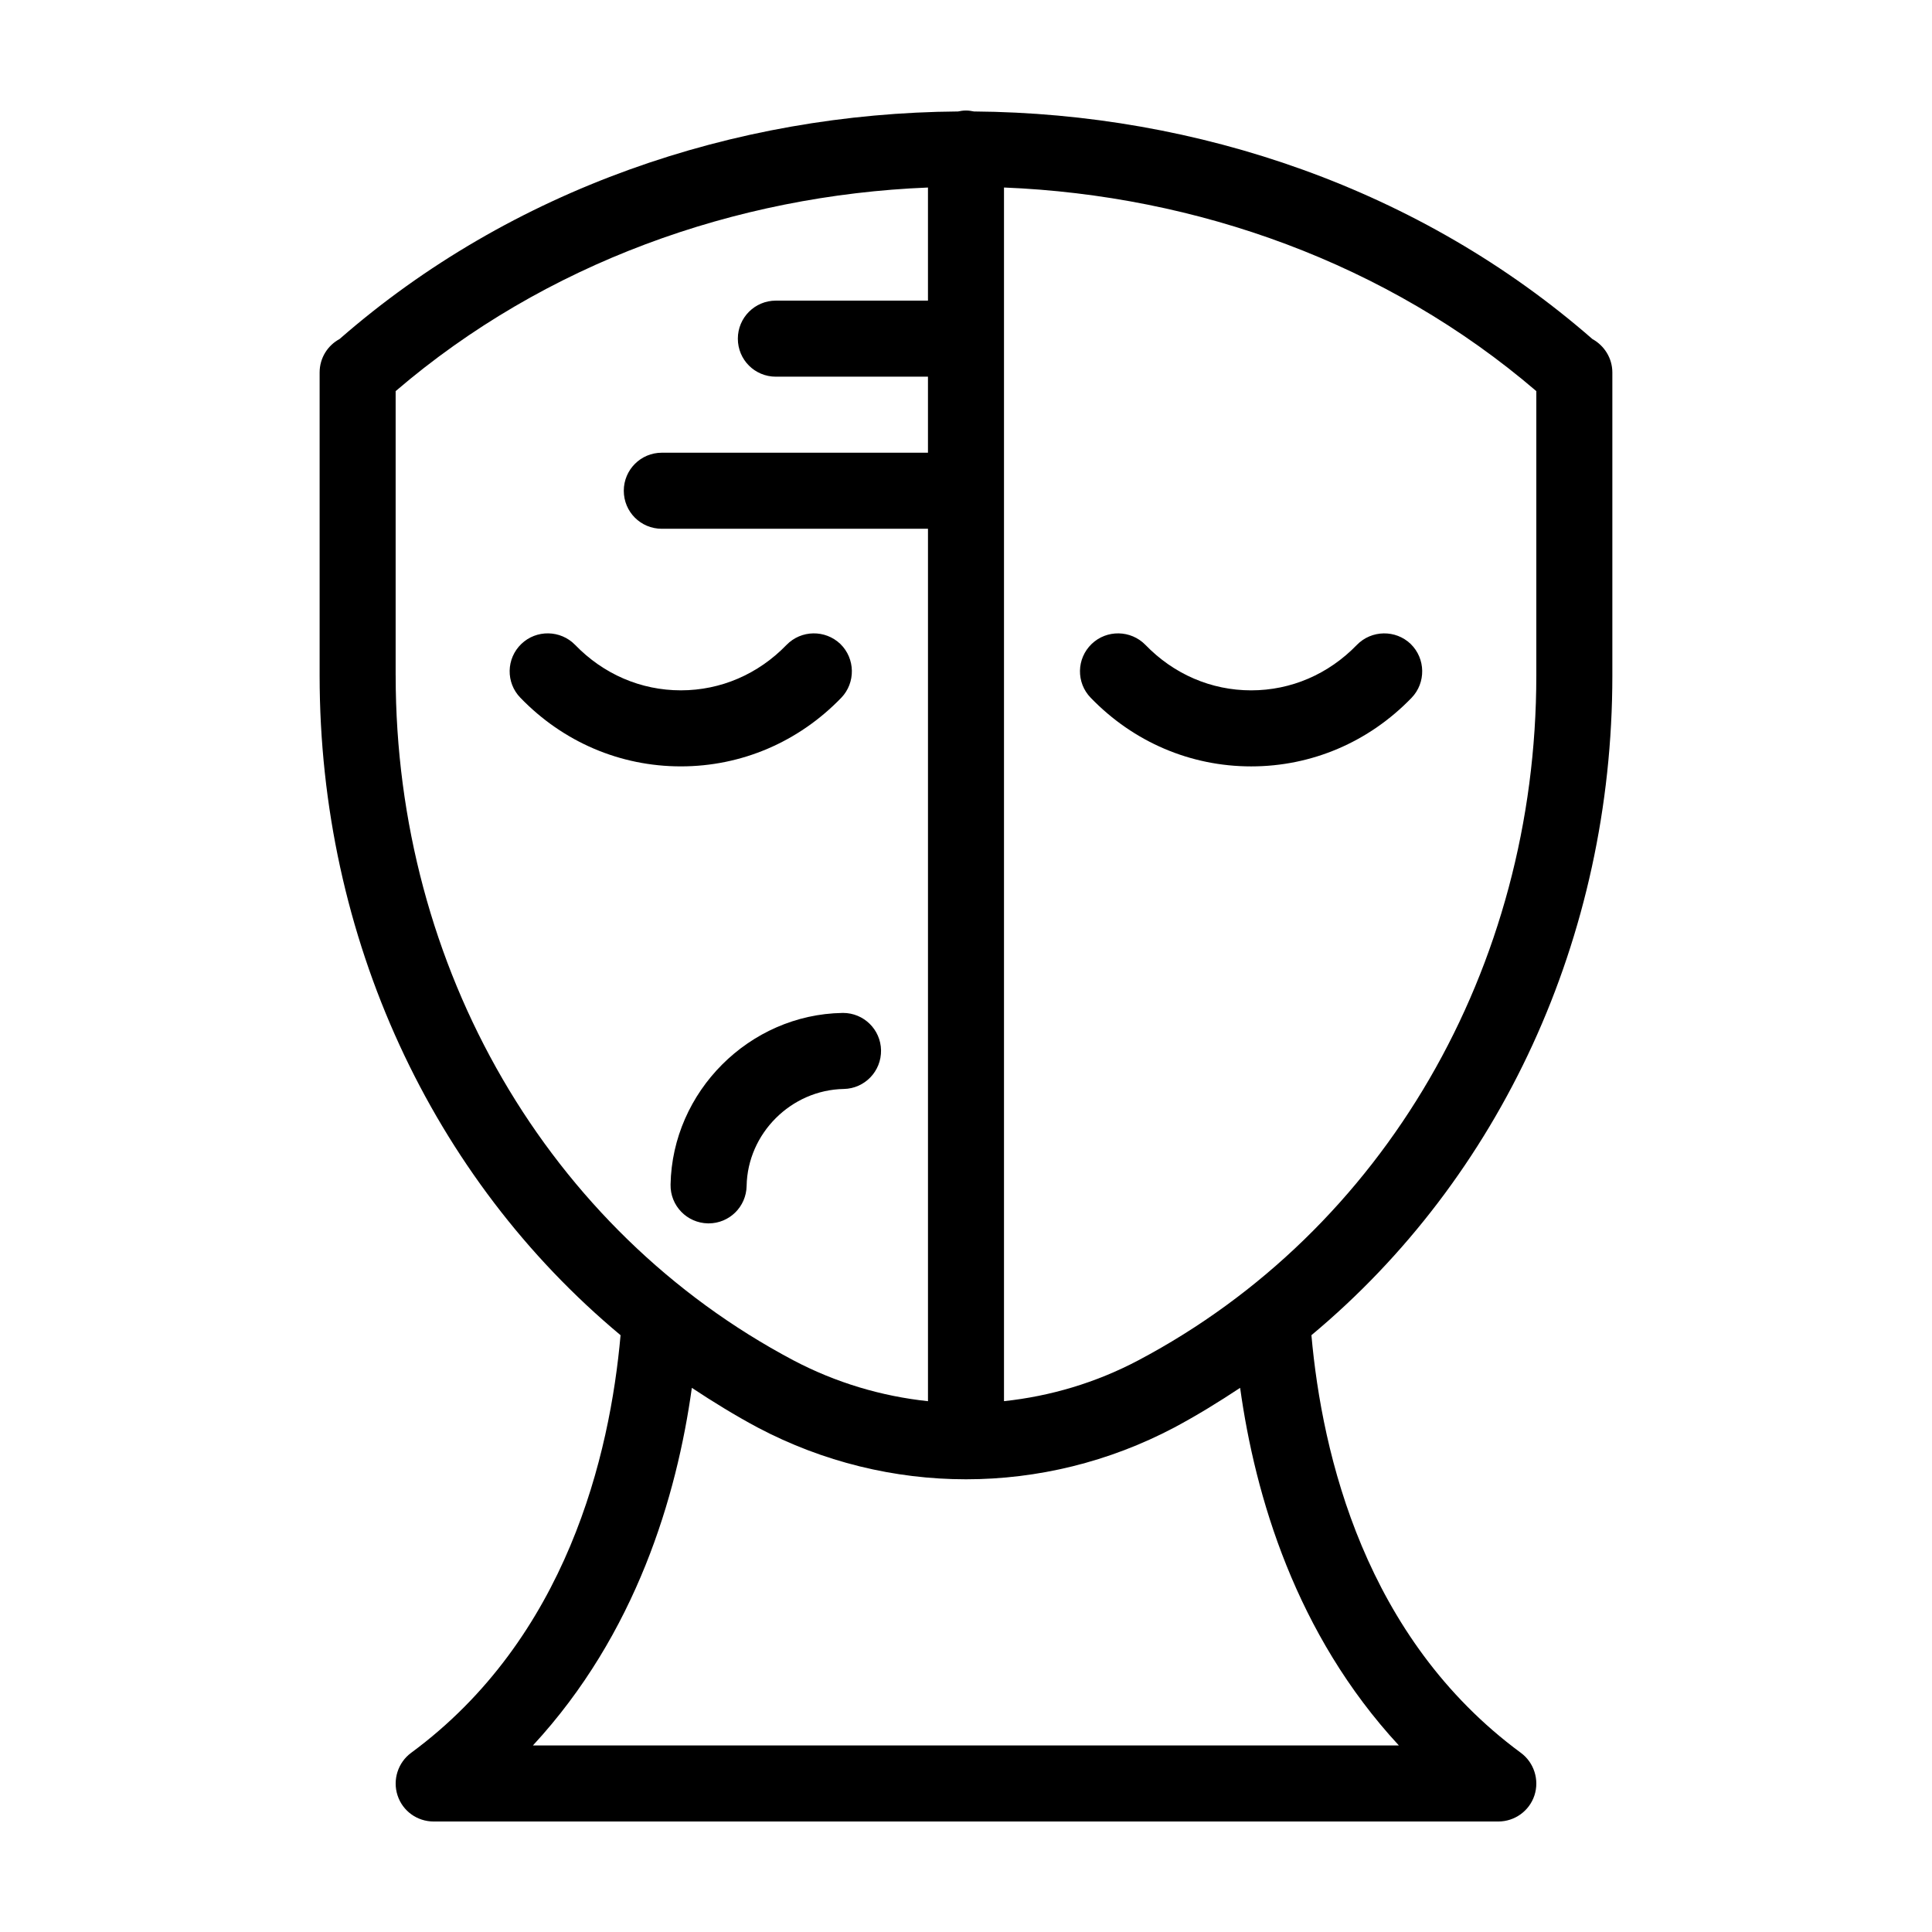 <?xml version="1.0" encoding="UTF-8"?>
<!-- Uploaded to: ICON Repo, www.iconrepo.com, Generator: ICON Repo Mixer Tools -->
<svg fill="#000000" width="800px" height="800px" version="1.1" viewBox="144 144 512 512" xmlns="http://www.w3.org/2000/svg">
 <g>
  <path d="m571.29 323.02v-80.305c0-3.828-2.168-7.152-5.289-8.867-45.496-39.754-104.64-59.855-163.89-60.309-0.703-0.148-1.41-0.25-2.113-0.25-0.754 0-1.41 0.102-2.117 0.25-59.297 0.453-118.39 20.555-163.89 60.305-3.176 1.715-5.289 5.039-5.289 8.867v80.309c0 69.477 29.773 133.16 79.754 174.82-2.82 31.691-14.207 80.258-55.52 110.69-3.477 2.57-4.938 7.152-3.578 11.285 1.359 4.133 5.188 6.902 9.574 6.902h282.13c4.332 0 8.211-2.769 9.574-6.902 1.359-4.133-0.102-8.715-3.578-11.285-41.312-30.43-52.699-78.996-55.52-110.69 49.977-41.664 79.75-105.34 79.75-174.82zm-322.44 0v-75.367c39.551-33.906 89.98-51.891 141.07-53.957v29.973h-40.305c-5.594 0-10.078 4.535-10.078 10.078 0 5.594 4.484 10.078 10.078 10.078h40.305v20.152l-70.531-0.004c-5.594 0-10.078 4.535-10.078 10.078 0 5.594 4.484 10.078 10.078 10.078h70.535v231.2c-12.293-1.309-24.383-4.887-35.668-10.832-64.996-34.414-105.4-103.94-105.4-181.48zm265.86 283.54h-229.48c27.355-29.574 38.137-66.102 42.117-94.766 5.644 3.727 11.438 7.305 17.48 10.531 17.285 9.117 36.227 13.703 55.172 13.703 18.941 0 37.887-4.586 55.168-13.703 6.047-3.223 11.84-6.801 17.48-10.531 3.981 28.668 14.711 65.195 42.066 94.766zm-69.02-102.07c-11.234 5.945-23.328 9.523-35.621 10.832v-321.63c51.086 2.066 101.52 20.051 141.07 53.957v75.371c0 77.535-40.406 147.06-105.45 181.47z"/>
  <path d="m503.58 314.91c-7.508 7.758-17.434 12.039-28.012 12.039-10.578 0-20.504-4.281-28.012-12.043-3.879-3.981-10.277-4.082-14.258-0.25-4.031 3.879-4.133 10.277-0.25 14.258 11.336 11.738 26.449 18.188 42.523 18.188 16.07 0 31.188-6.449 42.523-18.188 3.828-3.981 3.727-10.379-0.25-14.258-3.988-3.828-10.387-3.727-14.266 0.254z"/>
  <path d="m366.95 328.91c3.828-3.981 3.727-10.379-0.25-14.258-4.031-3.828-10.379-3.727-14.258 0.25-7.508 7.762-17.434 12.043-28.016 12.043-10.578 0-20.504-4.281-28.012-12.043-3.879-3.981-10.277-4.082-14.258-0.25-4.031 3.879-4.133 10.277-0.25 14.258 11.336 11.738 26.449 18.188 42.523 18.188 16.07 0 31.184-6.449 42.52-18.188z"/>
  <path d="m367.25 412.44c-24.688 0.402-45.09 20.859-45.543 45.492-0.102 5.594 4.332 10.176 9.926 10.277h0.152c5.492 0 9.977-4.383 10.078-9.926 0.25-13.906 11.789-25.441 25.746-25.695 5.543-0.102 9.977-4.684 9.875-10.277-0.102-5.492-4.586-9.875-10.078-9.875z"/>
 </g>
</svg>